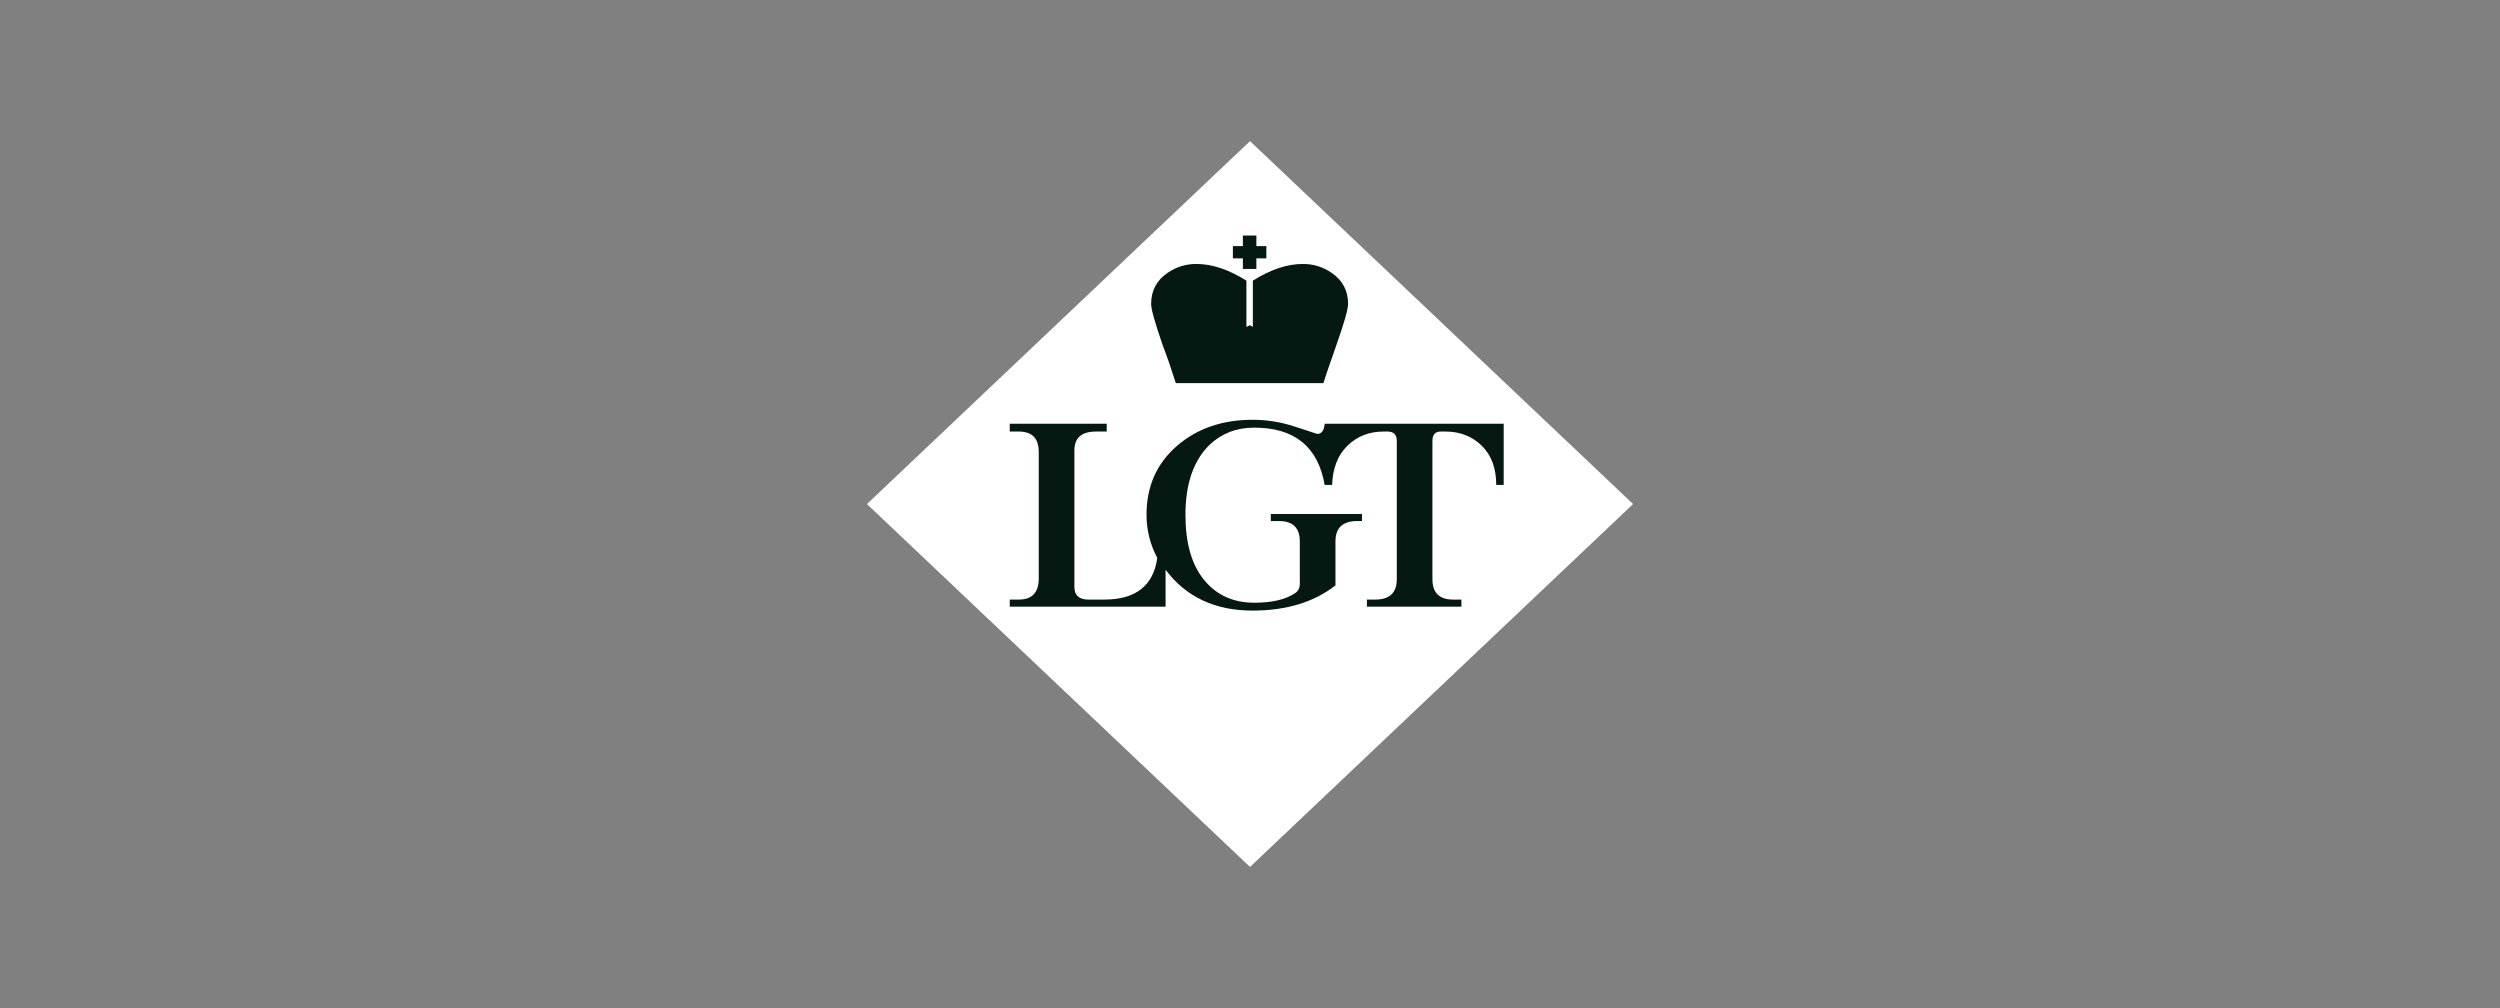 <svg width="124" height="50" viewBox="0 0 124 50" fill="none" xmlns="http://www.w3.org/2000/svg">
<rect x="0" y="0" width="124" height="50" fill="#808080" stroke="none"/>
<g clip-path="url(#clip0_144_193)">
<path d="M43 25.001L62 43L81 25.001L62 7L43 25.001Z" fill="white"/>
<path d="M73.494 22.106C73.014 21.64 72.417 21.405 71.705 21.405H71.459C71.184 21.405 71.048 21.561 71.048 21.873V28.726C71.048 29.401 71.39 29.739 72.075 29.739H72.487V30.09H67.8V29.739H68.211C68.925 29.739 69.281 29.401 69.281 28.726V21.873C69.281 21.561 69.129 21.405 68.828 21.405H68.623C67.91 21.405 67.314 21.64 66.835 22.106C66.354 22.575 66.101 23.223 66.074 24.054H65.704C65.375 22.159 64.211 21.211 62.21 21.211C61.333 21.211 60.592 21.497 59.99 22.067C59.195 22.848 58.798 24.003 58.798 25.534C58.798 26.936 59.106 28.012 59.723 28.765C60.34 29.518 61.169 29.895 62.21 29.895C63.087 29.895 63.758 29.739 64.225 29.427C64.389 29.323 64.471 29.168 64.471 28.96V26.857C64.471 26.182 64.128 25.845 63.444 25.845H63.032V25.495H67.554V25.845H67.307C66.594 25.845 66.239 26.182 66.239 26.857V29.037C65.17 29.869 63.799 30.285 62.128 30.285C60.264 30.285 58.826 29.61 57.812 28.259V30.09H50.084V29.739H50.536C51.194 29.739 51.522 29.388 51.522 28.688V22.418C51.522 21.743 51.194 21.405 50.536 21.405H50.084V21.016H54.893V21.405H54.359C53.646 21.405 53.29 21.718 53.29 22.34V29.116C53.29 29.531 53.523 29.739 53.989 29.739H54.77C56.332 29.739 57.208 29.052 57.401 27.675C57.045 27 56.867 26.287 56.867 25.534C56.867 24.131 57.367 22.996 58.367 22.125C59.366 21.256 60.621 20.821 62.128 20.821C62.813 20.821 63.484 20.925 64.142 21.133C64.936 21.393 65.334 21.522 65.334 21.522C65.552 21.522 65.676 21.354 65.704 21.016H74.583V24.054H74.213C74.213 23.223 73.973 22.575 73.494 22.106Z" fill="#061812"/>
<path d="M66.267 17.166C65.87 18.299 65.661 18.912 65.641 19.004H58.321C58.069 18.212 57.854 17.595 57.68 17.153C57.291 16.029 57.096 15.339 57.096 15.081C57.096 14.418 57.368 13.902 57.913 13.534C58.341 13.239 58.816 13.092 59.342 13.092C60.121 13.092 60.946 13.369 61.822 13.921V16.214L61.997 16.13L62.141 16.214V13.921C63.016 13.369 63.841 13.092 64.62 13.092C65.146 13.092 65.621 13.239 66.049 13.534C66.594 13.902 66.865 14.418 66.865 15.081C66.865 15.339 66.667 16.034 66.267 17.166Z" fill="#061812"/>
<path d="M65.757 13.976C65.426 13.736 65.057 13.617 64.649 13.617C64.007 13.617 63.366 13.819 62.726 14.225V16.463L63.337 16.739L64.678 16.13L65.874 16.683C66.165 15.983 66.311 15.45 66.311 15.081C66.311 14.639 66.126 14.271 65.757 13.976ZM59.342 13.617C58.914 13.617 58.535 13.736 58.204 13.976C57.854 14.271 57.68 14.639 57.68 15.081C57.68 15.449 57.816 15.983 58.087 16.683L59.283 16.13L60.654 16.739L61.237 16.462V14.224C60.596 13.819 59.963 13.617 59.342 13.617Z" fill="#061812"/>
<path d="M63.337 17.346L61.997 16.739L60.654 17.346L59.283 16.739L58.292 17.18C58.525 17.77 58.672 18.202 58.729 18.479H65.263C65.301 18.202 65.438 17.77 65.669 17.18L64.678 16.739L63.337 17.346Z" fill="#061812"/>
<path d="M62.316 13.34H61.646V12.815H61.151V12.207H61.646V11.683H62.316V12.207H62.811V12.815H62.316V13.34Z" fill="#061812"/>
</g>
<defs>
<clipPath id="clip0_144_193">
<rect width="38" height="36" fill="white" transform="translate(43 7)"/>
</clipPath>
</defs>
</svg>
